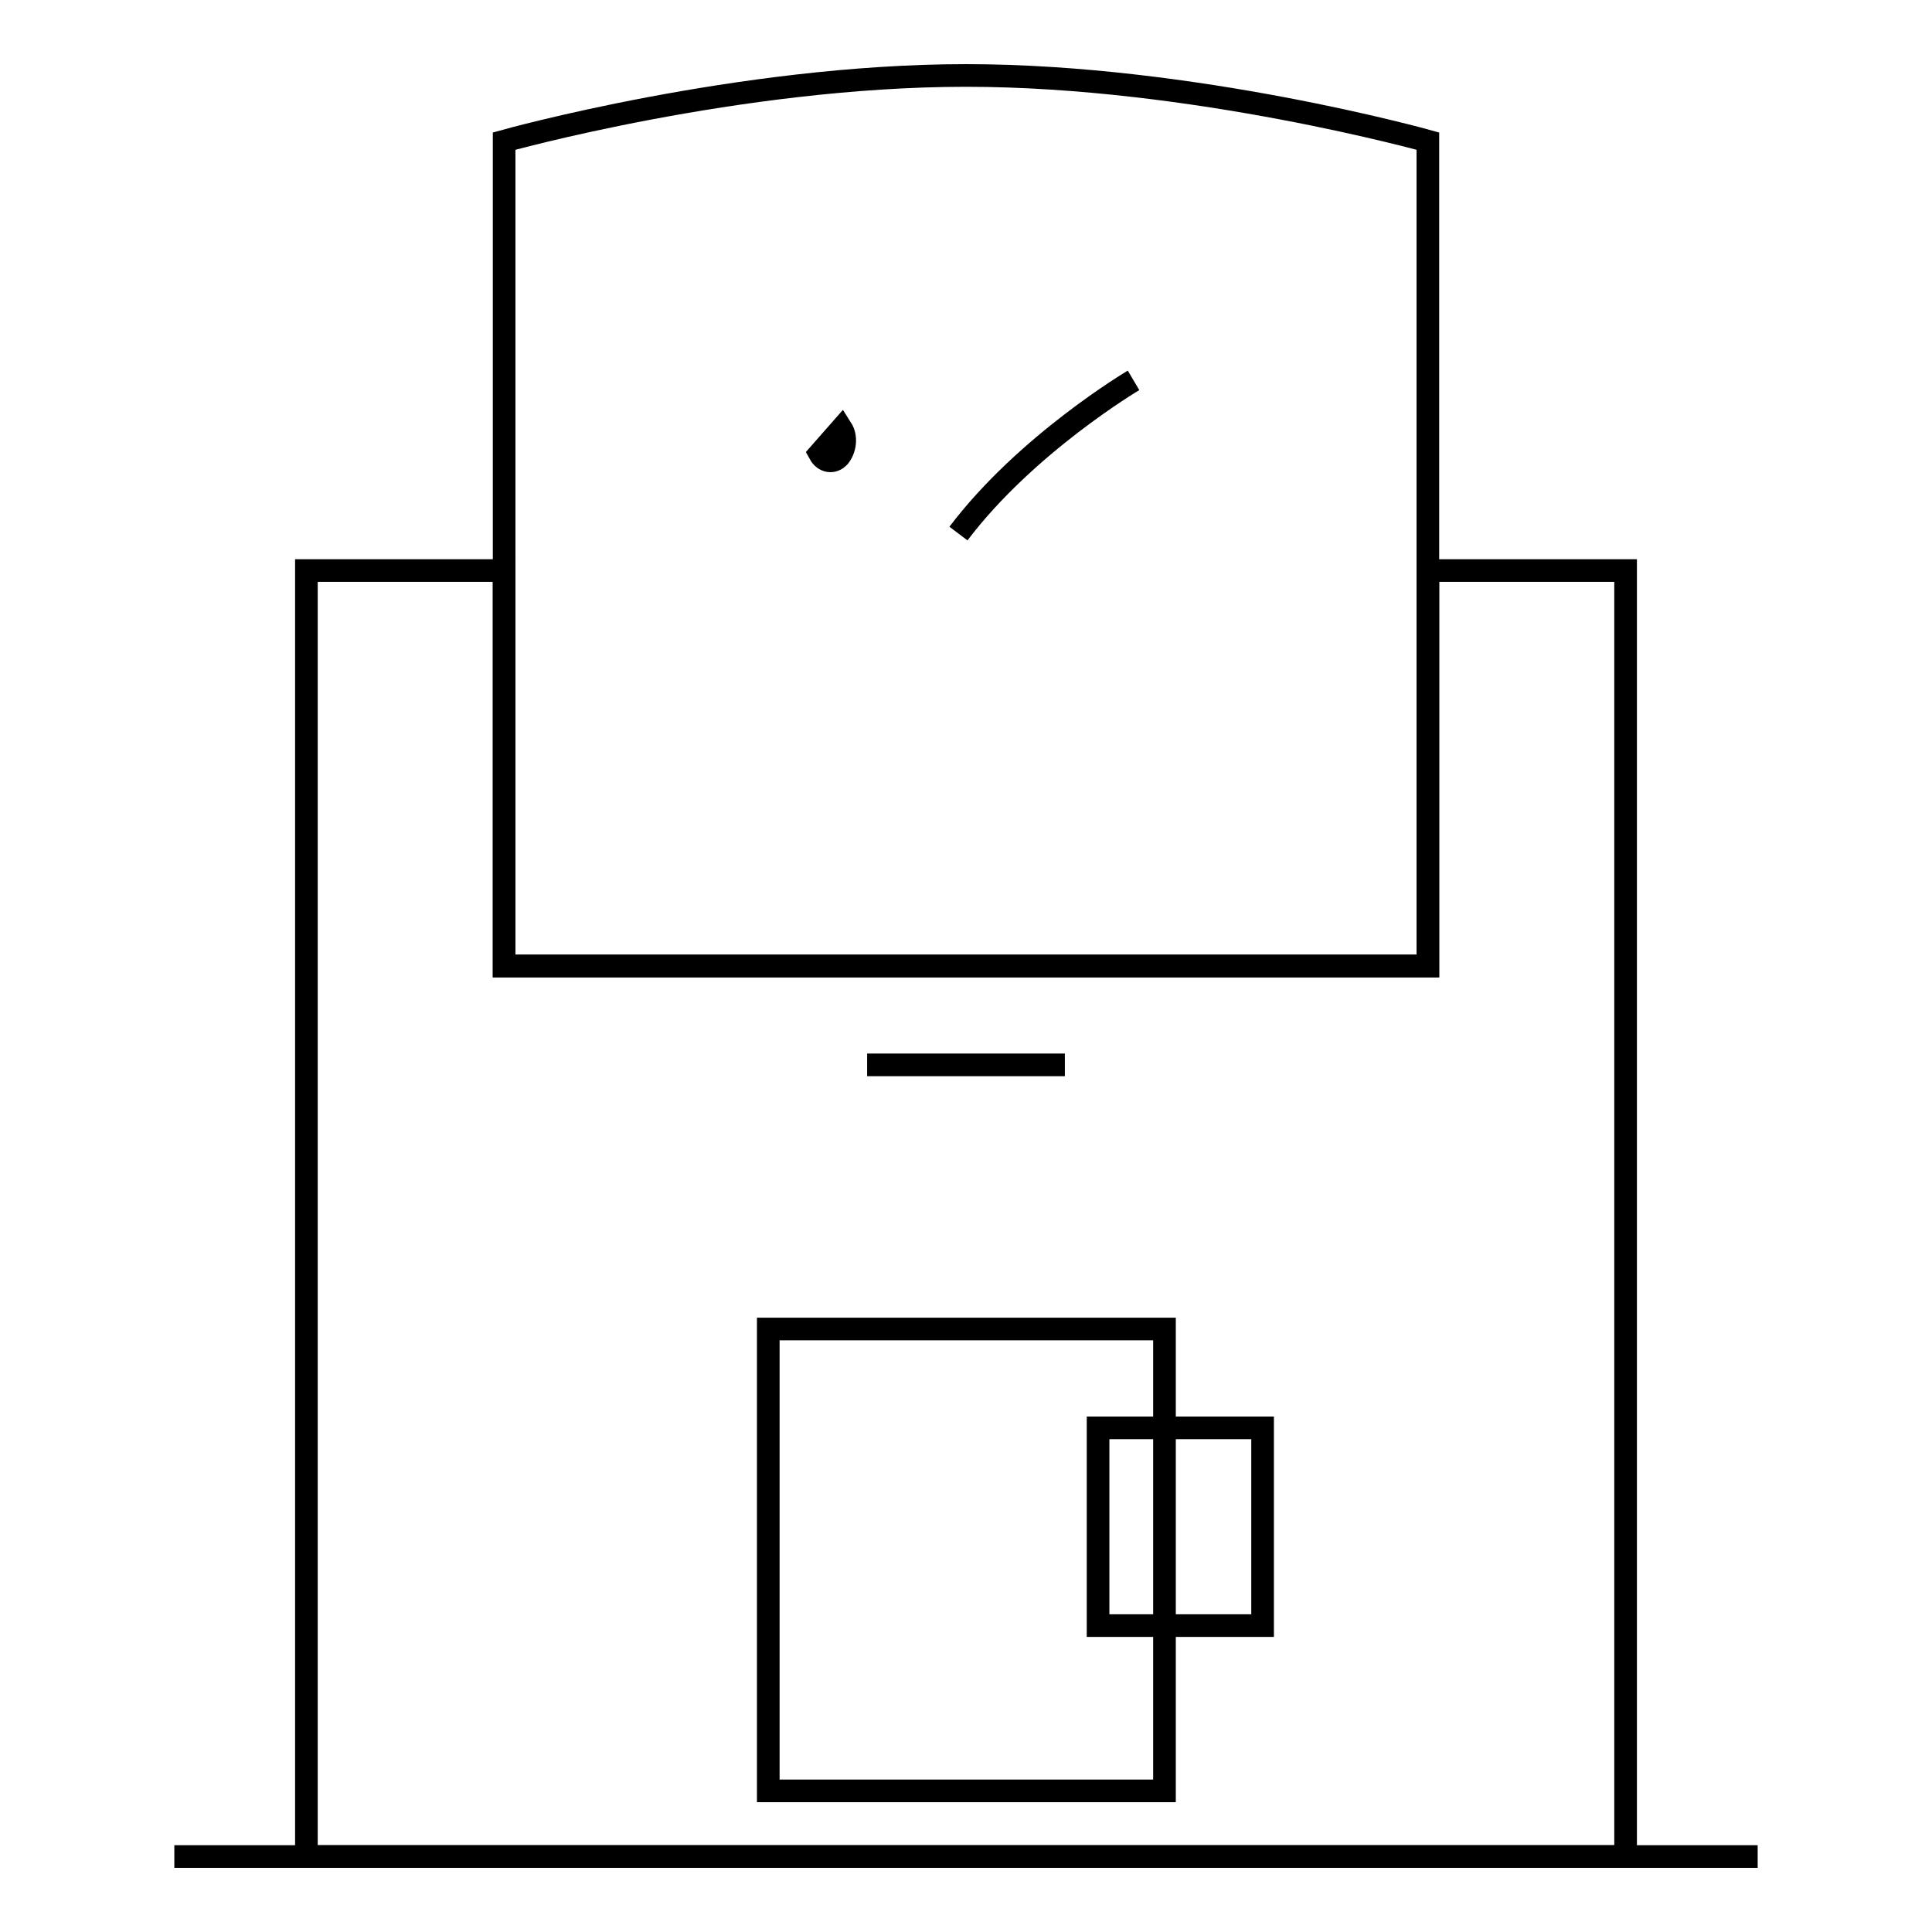 <?xml version="1.0" encoding="utf-8"?>
<!-- Svg Vector Icons : http://www.onlinewebfonts.com/icon -->
<!DOCTYPE svg PUBLIC "-//W3C//DTD SVG 1.1//EN" "http://www.w3.org/Graphics/SVG/1.1/DTD/svg11.dtd">
<svg version="1.1" xmlns="http://www.w3.org/2000/svg" xmlns:xlink="http://www.w3.org/1999/xlink" x="0px" y="0px" viewBox="0 0 256 256" enable-background="new 0 0 256 256" xml:space="preserve">
<g><g><path stroke-width="3" fill-opacity="0" stroke="#000000"  d="M23.1,246h209.8"/><path stroke-width="3" fill-opacity="0" stroke="#000000"  d="M66.8,75.6H40.6V246h174.8V75.6h-26.2V128H66.8V75.6z"/><path stroke-width="3" fill-opacity="0" stroke="#000000"  d="M66.8,18.7c0,0,31.1-8.7,61.2-8.7s61.2,8.7,61.2,8.7V128H66.8V18.7z"/><path stroke-width="3" fill-opacity="0" stroke="#000000"  d="M114.9,141.1h26.2"/><path stroke-width="3" fill-opacity="0" stroke="#000000"  d="M101.8,176.1h52.5v61.2h-52.5V176.1L101.8,176.1z"/><path stroke-width="3" fill-opacity="0" stroke="#000000"  d="M145.5,189.2h21.8v26.2h-21.8V189.2z"/><path stroke-width="3" fill-opacity="0" stroke="#000000"  d="M111.5,56.8c0.7,1.1,0.5,2.7-0.3,3.7c-0.8,0.9-2,0.7-2.6-0.4l0,0L111.5,56.8z"/><path stroke-width="3" fill-opacity="0" stroke="#000000"  d="M150.2,50.4c0,0-14.2,8.4-23.2,20.3"/></g></g>
</svg>